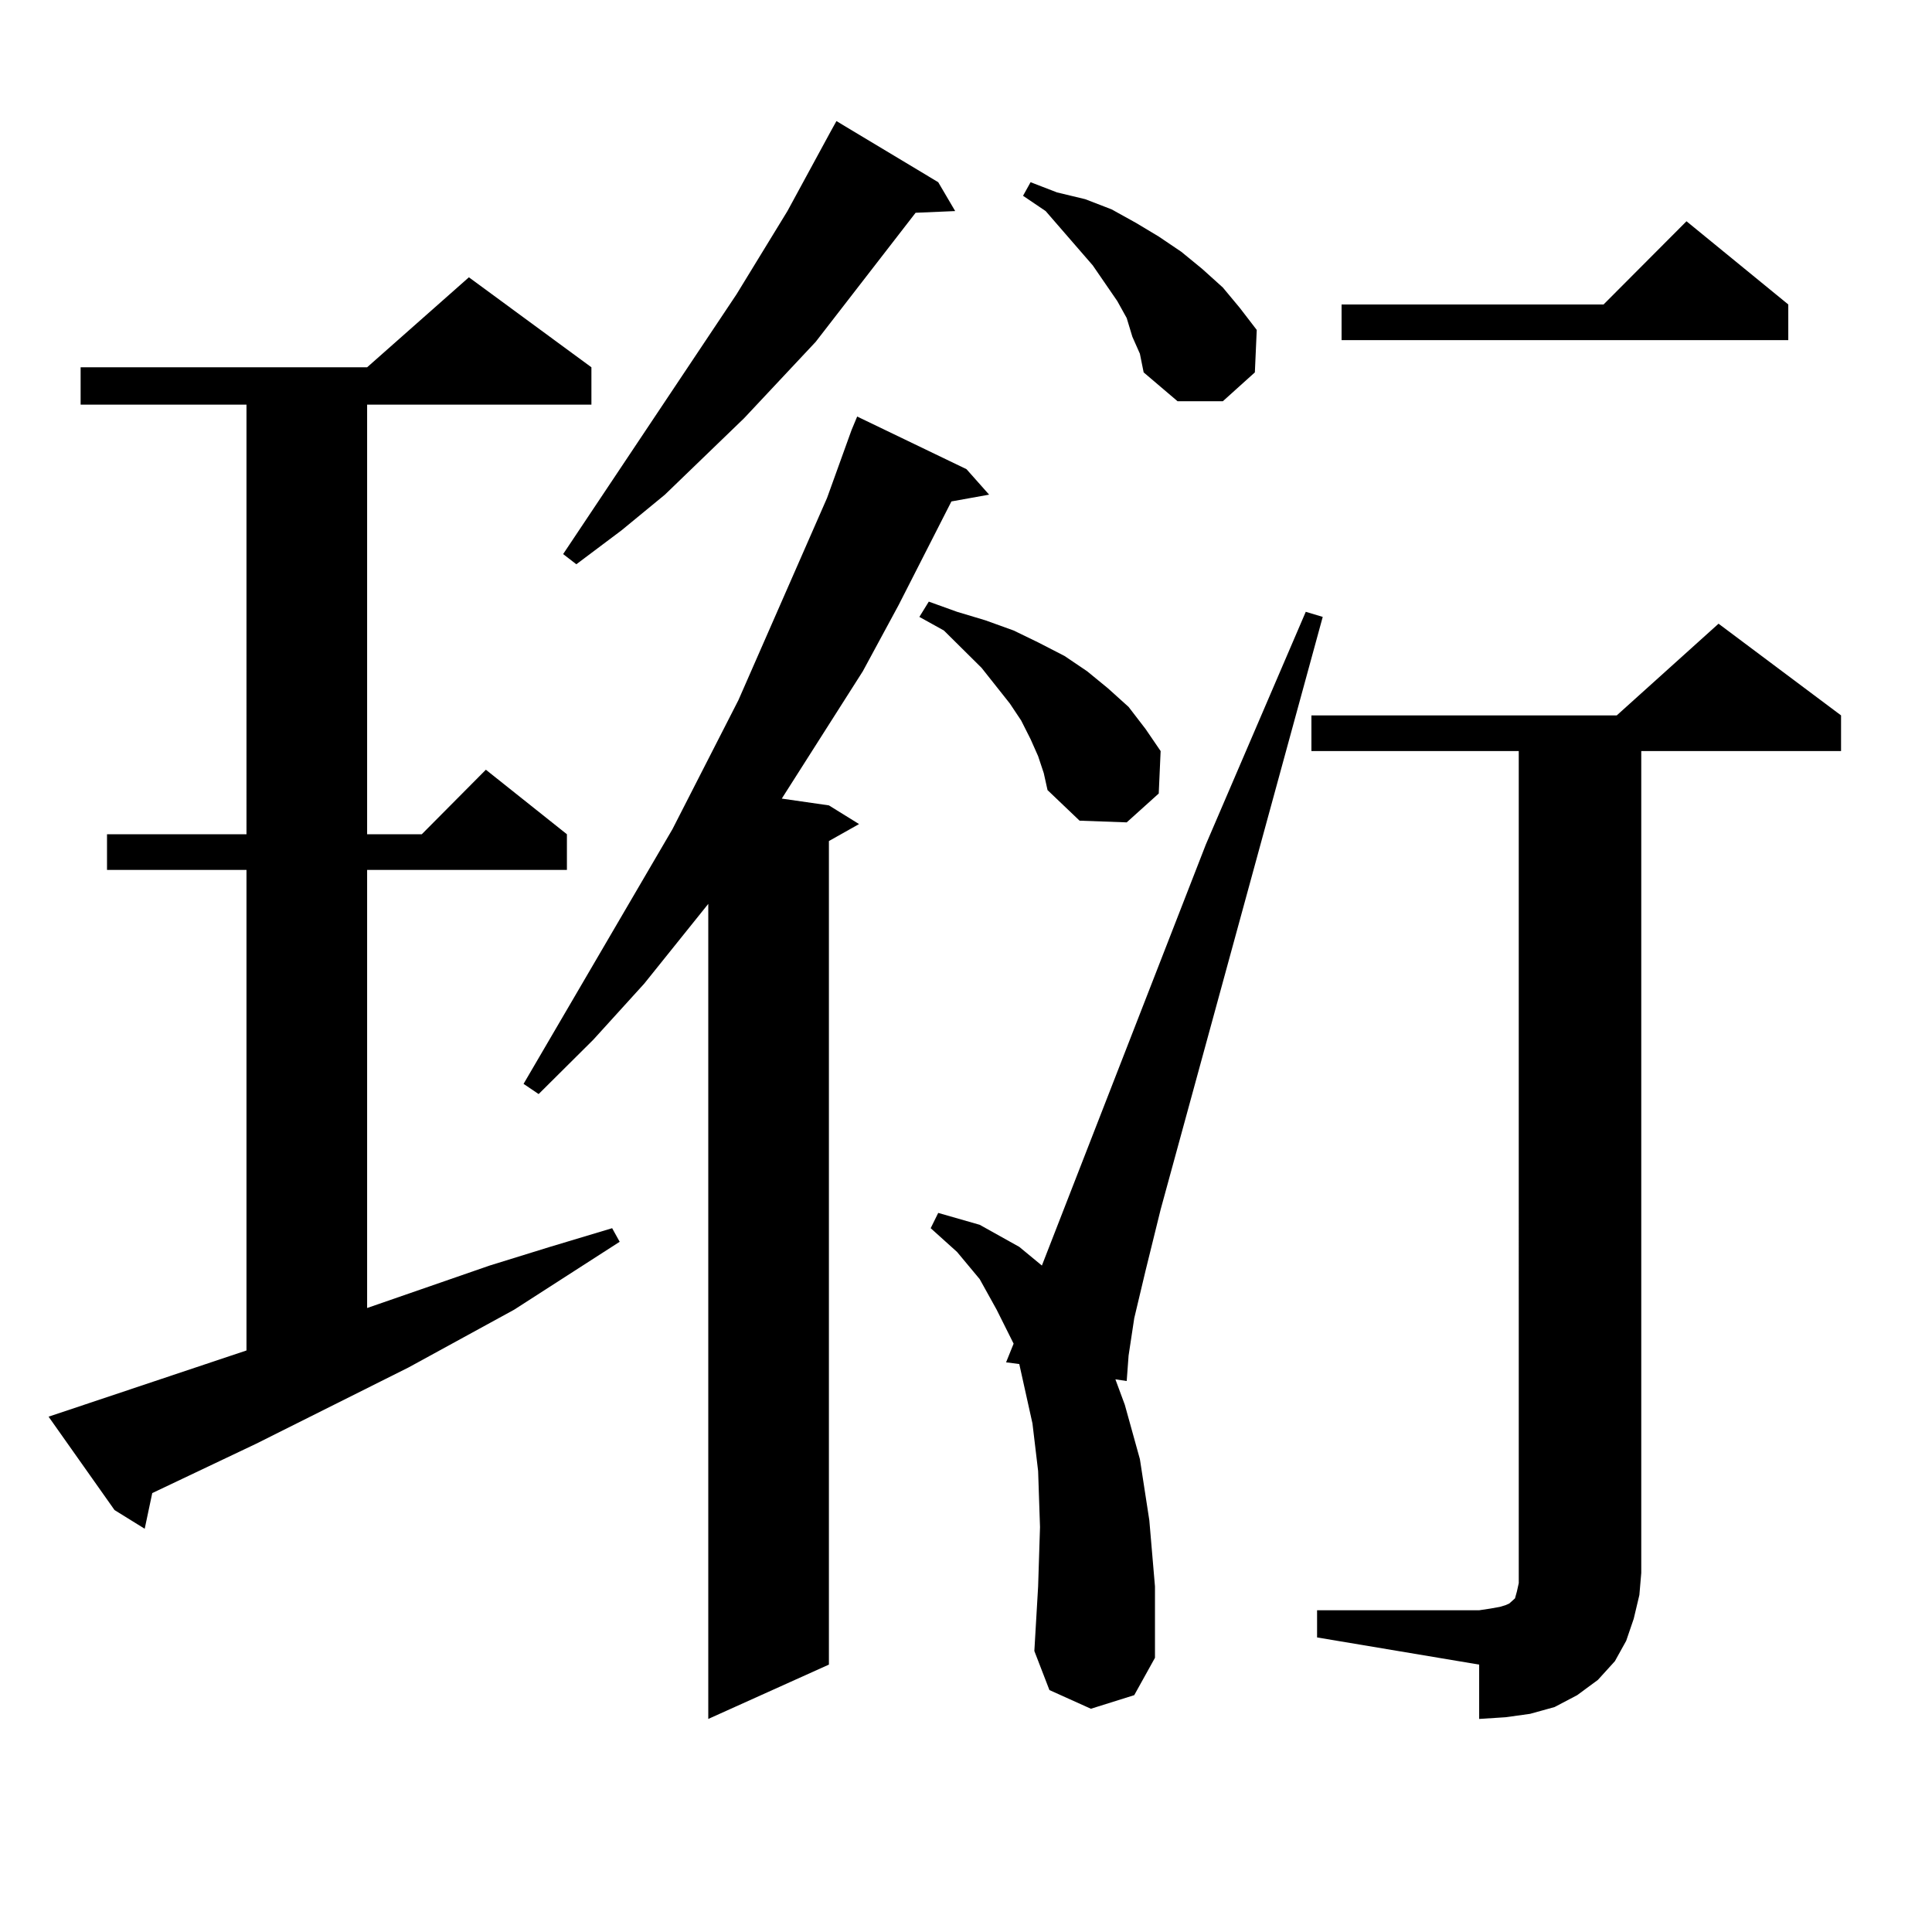 <?xml version="1.0" encoding="utf-8"?>
<!-- Generator: Adobe Illustrator 16.0.0, SVG Export Plug-In . SVG Version: 6.00 Build 0)  -->
<!DOCTYPE svg PUBLIC "-//W3C//DTD SVG 1.1//EN" "http://www.w3.org/Graphics/SVG/1.1/DTD/svg11.dtd">
<svg version="1.1" id="图层_1" xmlns="http://www.w3.org/2000/svg" xmlns:xlink="http://www.w3.org/1999/xlink" x="0px" y="0px"
	 width="1000px" height="1000px" viewBox="0 0 1000 1000" enable-background="new 0 0 1000 1000" xml:space="preserve">
<path d="M127.582,698.996v-248.73H55.389v-18.457h72.193V209.445H41.73v-19.336H190.02l52.682-46.582l63.413,46.582v19.336H190.02
	v222.363h28.292l33.17-33.398l41.95,33.398v18.457H190.02v226.758l63.413-21.973l31.219-9.668l32.194-9.668l3.902,7.031
	l-54.633,35.156l-54.633,29.883l-79.022,39.551l-53.657,25.488L74.9,791.281l-15.609-9.668l-34.146-48.34L127.582,698.996z
	 M500.256,242.844l11.707,13.184l-19.512,3.516l-27.316,53.613l-18.536,34.277l-41.95,65.918l24.39,3.516l15.609,9.668
	l-15.609,8.789v426.27l-62.438,28.125V467.844l-33.17,41.309l-26.341,29.004l-28.292,28.125l-7.805-5.273l77.071-131.836
	l34.146-66.797l45.853-104.59l12.683-35.156l2.927-7.031L500.256,242.844z M485.622,94.309l8.78,14.941l-20.487,0.879
	l-51.706,66.797l-37.072,39.551l-40.975,39.551l-22.438,18.457l-23.414,17.578l-6.829-5.273l89.754-134.473l26.341-43.066
	l22.438-41.309l2.927-5.273L485.622,94.309z M537.328,391.379l-3.902-8.789l-4.878-9.668l-5.854-8.789l-14.634-18.457
	l-19.512-19.336l-12.683-7.031l4.878-7.91l14.634,5.273l14.634,4.395l14.634,5.273l12.683,6.152l13.658,7.031l11.707,7.91
	l10.731,8.789l10.731,9.668l8.78,11.426l7.805,11.426l-0.976,21.973l-16.585,14.941l-24.39-0.879l-16.585-15.82l-1.951-8.789
	L537.328,391.379z M564.645,884.445l-21.463-9.668l-7.805-20.215l1.951-33.398l0.976-30.762l-0.976-29.004l-2.927-24.609
	l-4.878-21.973l-1.951-8.789l-6.829-0.879l3.902-9.668l-8.78-17.578l-8.78-15.82l-11.707-14.063l-13.658-12.305l3.902-7.91
	l21.463,6.152l20.487,11.426l11.707,9.668l84.876-217.969l51.706-120.41l8.78,2.637l-83.9,306.738l-7.805,31.641l-5.854,24.609
	l-2.927,19.336l-0.976,13.184l-5.854-0.879l4.878,13.184l7.805,28.125l4.878,31.641l2.927,34.277v36.914l-10.731,19.336
	L564.645,884.445z M586.107,174.289l-2.927-9.668l-4.878-8.789l-12.683-18.457l-24.39-28.125l-11.707-7.91l3.902-7.031l13.658,5.273
	l14.634,3.516l13.658,5.273l12.683,7.031l11.707,7.031l11.707,7.91l10.731,8.789l10.731,9.668l8.78,10.547l8.78,11.426
	l-0.976,21.973l-16.585,14.941h-23.414l-17.561-14.941l-1.951-9.668L586.107,174.289z M681.715,833.469h83.9l5.854-0.879
	l4.878-0.879l2.927-0.879l1.951-0.879l0.976-0.879l0.976-0.879l0.976-0.879l0.976-3.516l0.976-4.395v-5.273V388.742H678.788v-18.457
	h158.045l52.682-47.461l63.413,47.461v18.457H849.516v425.391l-0.976,11.426l-2.927,12.305l-3.902,11.426l-5.854,10.547l-8.78,9.668
	l-10.731,7.91l-11.707,6.152l-12.683,3.516l-12.683,1.758l-13.658,0.879v-28.125l-83.9-14.063V833.469z M925.611,157.59v18.457
	H694.397V157.59h135.606l42.926-43.066L925.611,157.59z"/>
</svg>
